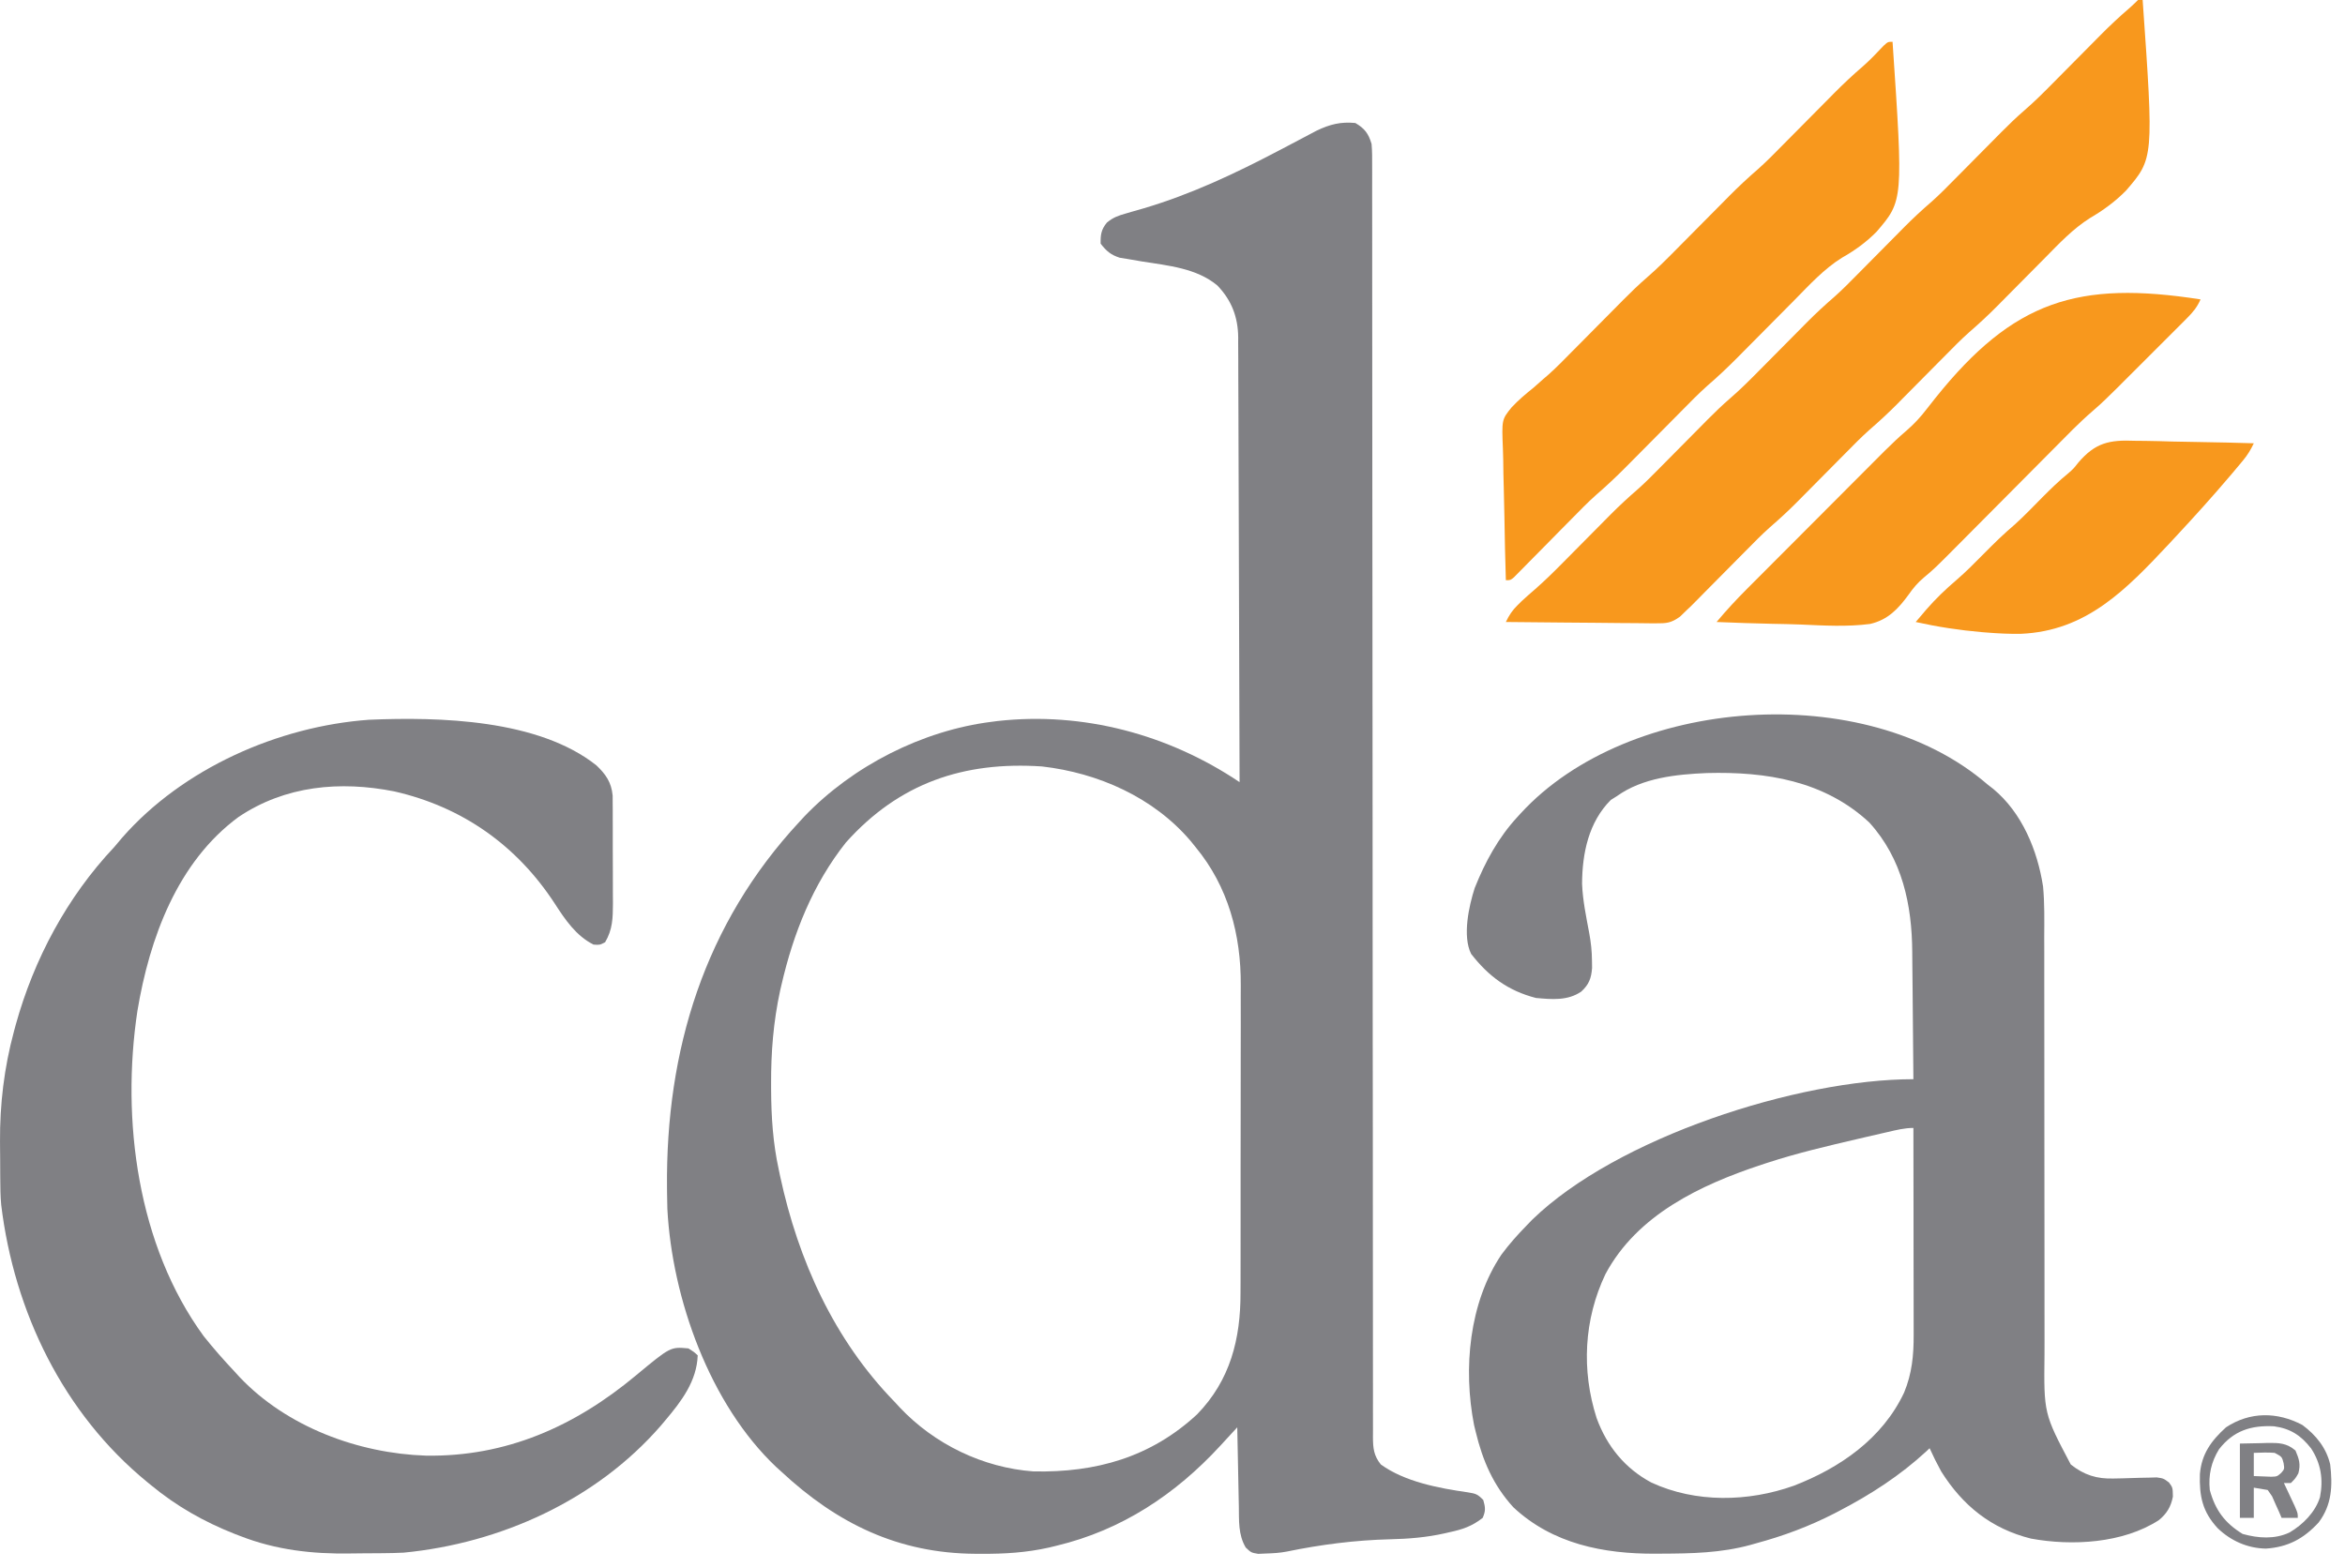 <svg width="151" height="101" viewBox="0 0 151 101" fill="none" xmlns="http://www.w3.org/2000/svg">
<path d="M87.274 7.922C87.882 8.28 88.118 8.6 88.318 9.268C88.361 9.737 88.358 10.204 88.356 10.674C88.356 10.889 88.356 10.889 88.357 11.107C88.358 11.589 88.357 12.071 88.356 12.553C88.357 12.901 88.357 13.249 88.358 13.597C88.359 14.454 88.359 15.312 88.359 16.169C88.358 17.196 88.359 18.223 88.36 19.25C88.362 21.146 88.363 23.041 88.363 24.937C88.364 27.525 88.366 30.113 88.369 32.702C88.37 33.907 88.371 35.112 88.372 36.318C88.373 36.438 88.373 36.559 88.373 36.683C88.376 39.556 88.378 42.429 88.379 45.302C88.38 45.428 88.38 45.553 88.38 45.683C88.382 48.617 88.383 51.55 88.385 54.484C88.385 55.502 88.385 56.52 88.386 57.538C88.386 57.664 88.386 57.79 88.386 57.919C88.387 60.787 88.389 63.655 88.392 66.522C88.392 66.643 88.392 66.763 88.392 66.888C88.394 68.09 88.395 69.293 88.397 70.496C88.397 71.087 88.398 71.679 88.398 72.27C88.399 72.387 88.399 72.503 88.399 72.623C88.401 74.5 88.401 76.376 88.401 78.252C88.401 80.137 88.402 82.021 88.405 83.906C88.407 84.927 88.407 85.949 88.406 86.97C88.405 87.905 88.406 88.839 88.409 89.773C88.409 90.112 88.409 90.451 88.408 90.79C88.407 91.248 88.408 91.707 88.41 92.166C88.409 92.299 88.408 92.432 88.407 92.569C88.414 93.276 88.455 93.747 88.914 94.32C90.464 95.442 92.649 95.847 94.506 96.114C95.023 96.2 95.134 96.219 95.512 96.609C95.646 97.088 95.675 97.299 95.475 97.758C94.794 98.298 94.171 98.506 93.341 98.683C93.235 98.707 93.13 98.732 93.021 98.757C91.854 99.019 90.704 99.112 89.51 99.139C87.266 99.195 85.055 99.478 82.856 99.931C82.409 100.018 81.978 100.042 81.524 100.056C81.358 100.063 81.192 100.071 81.02 100.078C80.564 100 80.564 100 80.216 99.67C79.723 98.84 79.788 97.934 79.772 96.994C79.769 96.849 79.766 96.704 79.762 96.554C79.753 96.093 79.744 95.632 79.735 95.17C79.729 94.857 79.722 94.543 79.716 94.23C79.7 93.463 79.684 92.695 79.67 91.928C79.548 92.061 79.426 92.193 79.301 92.329C79.139 92.505 78.977 92.681 78.815 92.857C78.735 92.944 78.655 93.031 78.573 93.12C75.693 96.248 72.22 98.553 68.04 99.552C67.878 99.591 67.717 99.63 67.551 99.671C66.08 100 64.677 100.084 63.175 100.075C63.058 100.075 62.941 100.074 62.82 100.074C57.856 100.049 53.907 98.135 50.296 94.768C50.196 94.678 50.097 94.588 49.994 94.496C45.704 90.449 43.276 83.632 42.973 77.855C42.963 77.53 42.958 77.205 42.954 76.879C42.953 76.759 42.951 76.639 42.95 76.516C42.864 67.624 45.362 59.501 51.489 52.915C51.593 52.803 51.697 52.69 51.804 52.574C54.922 49.323 59.397 47.045 63.865 46.487C63.989 46.471 64.115 46.455 64.243 46.438C69.748 45.827 75.239 47.296 79.819 50.374C79.81 46.538 79.798 42.702 79.784 38.867C79.777 37.086 79.771 35.305 79.767 33.524C79.764 31.971 79.759 30.419 79.752 28.866C79.748 28.044 79.746 27.223 79.745 26.401C79.744 25.627 79.741 24.853 79.736 24.079C79.735 23.795 79.734 23.511 79.735 23.228C79.735 22.839 79.732 22.451 79.729 22.063C79.73 21.951 79.731 21.84 79.731 21.726C79.714 20.404 79.303 19.341 78.389 18.387C77.048 17.267 75.21 17.107 73.542 16.841C73.239 16.792 72.936 16.739 72.634 16.685C72.456 16.657 72.279 16.628 72.096 16.598C71.515 16.409 71.25 16.172 70.873 15.695C70.862 15.115 70.906 14.791 71.274 14.337C71.68 14 72.006 13.889 72.512 13.745C72.689 13.694 72.867 13.642 73.049 13.588C73.238 13.534 73.427 13.48 73.622 13.425C76.718 12.509 79.552 11.167 82.404 9.668C82.571 9.581 82.737 9.493 82.909 9.403C83.241 9.229 83.573 9.054 83.904 8.878C84.057 8.797 84.21 8.717 84.368 8.633C84.504 8.561 84.64 8.489 84.781 8.415C85.643 8.004 86.33 7.832 87.274 7.922ZM54.471 54.26C52.339 56.952 51.094 60.093 50.324 63.416C50.295 63.541 50.266 63.666 50.236 63.795C49.8 65.8 49.642 67.796 49.653 69.843C49.653 69.95 49.654 70.058 49.654 70.168C49.662 71.925 49.771 73.617 50.147 75.336C50.176 75.473 50.205 75.61 50.234 75.751C51.405 81.183 53.704 86.281 57.602 90.284C57.712 90.403 57.822 90.523 57.935 90.645C60.173 93.02 63.301 94.532 66.549 94.768C70.563 94.851 74.099 93.863 77.088 91.088C79.223 88.893 79.889 86.228 79.879 83.253C79.88 83.017 79.881 82.781 79.882 82.545C79.885 81.909 79.885 81.273 79.884 80.637C79.883 80.103 79.884 79.57 79.885 79.036C79.887 77.775 79.887 76.514 79.885 75.253C79.884 73.959 79.886 72.665 79.89 71.371C79.893 70.254 79.894 69.138 79.893 68.021C79.893 67.356 79.893 66.692 79.896 66.027C79.898 65.401 79.897 64.775 79.894 64.15C79.894 63.922 79.894 63.695 79.896 63.467C79.917 60.206 79.088 57.101 76.986 54.559C76.883 54.432 76.781 54.305 76.675 54.174C74.289 51.359 70.719 49.779 67.097 49.364C62.064 49.027 57.902 50.426 54.471 54.26Z" fill="#808084"/>
<path d="M127.98 50.523C128.102 50.618 128.225 50.713 128.351 50.811C130.204 52.347 131.199 54.765 131.558 57.1C131.658 58.182 131.638 59.27 131.632 60.355C131.633 60.675 131.634 60.996 131.635 61.317C131.637 62.003 131.637 62.689 131.635 63.375C131.633 64.461 131.635 65.547 131.638 66.634C131.642 68.744 131.642 70.854 131.642 72.965C131.642 75.651 131.643 78.338 131.649 81.024C131.652 82.102 131.651 83.181 131.65 84.259C131.649 84.931 131.65 85.604 131.652 86.276C131.652 86.586 131.652 86.896 131.65 87.206C131.605 91.035 131.605 91.035 133.341 94.32C134.197 95.002 135.02 95.26 136.116 95.225C136.299 95.221 136.482 95.218 136.67 95.214C137.053 95.203 137.436 95.192 137.819 95.179C138.001 95.175 138.184 95.172 138.372 95.169C138.621 95.161 138.621 95.161 138.875 95.154C139.312 95.217 139.312 95.217 139.668 95.483C139.908 95.815 139.908 95.815 139.917 96.394C139.793 97.04 139.523 97.493 139.013 97.907C136.704 99.4 133.427 99.583 130.775 99.094C128.223 98.457 126.383 96.974 124.998 94.768C124.729 94.278 124.481 93.783 124.252 93.274C124.179 93.343 124.107 93.412 124.032 93.483C122.344 95.039 120.465 96.252 118.437 97.309C118.336 97.362 118.234 97.415 118.13 97.469C116.499 98.307 114.838 98.925 113.069 99.402C112.958 99.434 112.847 99.465 112.732 99.498C110.833 100.021 108.931 100.058 106.974 100.065C106.85 100.066 106.726 100.067 106.598 100.068C103.262 100.084 99.97 99.439 97.447 97.076C96.151 95.655 95.475 94.077 95.027 92.227C94.991 92.078 94.954 91.929 94.917 91.775C94.21 88.153 94.595 83.913 96.677 80.81C97.175 80.135 97.721 79.523 98.308 78.924C98.423 78.804 98.539 78.684 98.658 78.561C104.09 73.276 115.753 69.507 123.208 69.507C123.199 68.201 123.187 66.895 123.173 65.589C123.166 64.982 123.161 64.375 123.157 63.769C123.153 63.181 123.147 62.594 123.139 62.007C123.137 61.784 123.135 61.562 123.134 61.34C123.12 58.281 122.492 55.306 120.366 52.971C117.468 50.279 113.716 49.686 109.908 49.789C107.939 49.872 105.767 50.094 104.123 51.271C103.991 51.354 103.858 51.437 103.722 51.523C102.292 52.956 101.883 54.959 101.873 56.925C101.916 57.99 102.137 59.045 102.333 60.09C102.446 60.698 102.507 61.274 102.511 61.893C102.513 62.042 102.515 62.192 102.517 62.346C102.464 63.018 102.316 63.406 101.821 63.864C100.945 64.464 99.925 64.367 98.904 64.275C97.112 63.814 95.851 62.882 94.729 61.435C94.157 60.287 94.591 58.337 94.959 57.197C95.627 55.521 96.483 53.944 97.711 52.616C97.784 52.536 97.856 52.457 97.931 52.375C104.856 44.843 120.11 43.712 127.98 50.523ZM121.555 72.909C121.435 72.936 121.315 72.963 121.192 72.992C120.801 73.081 120.411 73.172 120.021 73.262C119.889 73.293 119.756 73.324 119.619 73.356C117.668 73.81 115.721 74.266 113.815 74.888C113.683 74.931 113.551 74.974 113.416 75.018C109.49 76.319 105.414 78.244 103.377 82.063C101.991 84.978 101.823 88.25 102.809 91.33C103.47 93.142 104.629 94.574 106.341 95.488C109.197 96.808 112.577 96.733 115.505 95.691C118.489 94.541 121.218 92.65 122.612 89.686C123.116 88.463 123.23 87.297 123.225 85.984C123.225 85.767 123.225 85.767 123.225 85.546C123.225 85.07 123.224 84.595 123.223 84.119C123.223 83.789 123.222 83.458 123.222 83.128C123.222 82.259 123.22 81.391 123.218 80.522C123.217 79.636 123.216 78.749 123.216 77.862C123.214 76.123 123.211 74.385 123.208 72.646C122.636 72.646 122.11 72.78 121.555 72.909Z" fill="#808084"/>
<path d="M38.401 49.292C39.007 49.868 39.37 50.382 39.45 51.24C39.451 51.468 39.451 51.468 39.452 51.7C39.453 51.873 39.455 52.046 39.456 52.225C39.456 52.503 39.456 52.503 39.456 52.788C39.456 52.98 39.457 53.172 39.458 53.37C39.459 53.776 39.459 54.183 39.458 54.589C39.457 55.108 39.46 55.626 39.463 56.145C39.466 56.642 39.465 57.139 39.465 57.636C39.467 57.914 39.467 57.914 39.469 58.197C39.464 59.135 39.447 59.871 38.964 60.688C38.619 60.865 38.619 60.865 38.218 60.837C37.094 60.274 36.389 59.228 35.721 58.193C33.273 54.441 29.765 51.969 25.395 50.972C21.899 50.28 18.375 50.595 15.363 52.617C11.421 55.513 9.628 60.429 8.848 65.111C7.795 72.112 8.846 80.212 13.113 86.052C13.744 86.845 14.412 87.603 15.107 88.341C15.211 88.455 15.314 88.568 15.421 88.685C18.462 91.9 23.069 93.608 27.426 93.752C32.595 93.836 37.016 91.866 40.951 88.585C43.173 86.739 43.173 86.739 44.331 86.846C44.686 87.07 44.686 87.07 44.928 87.295C44.865 88.956 43.881 90.25 42.84 91.48C42.741 91.598 42.641 91.716 42.539 91.838C38.387 96.609 32.239 99.398 25.991 100C25.529 100.024 25.067 100.032 24.605 100.036C24.474 100.037 24.343 100.038 24.209 100.039C23.933 100.041 23.657 100.043 23.381 100.044C23.105 100.046 22.829 100.049 22.553 100.053C20.102 100.093 17.761 99.826 15.461 98.926C15.346 98.882 15.231 98.838 15.112 98.793C13.148 98.018 11.371 97.013 9.739 95.665C9.613 95.563 9.613 95.563 9.485 95.458C4.082 91.038 0.915 84.499 0.078 77.606C0.025 77.047 0.02 76.489 0.017 75.927C0.016 75.8 0.015 75.673 0.014 75.542C0.013 75.273 0.012 75.004 0.011 74.735C0.01 74.335 0.005 73.934 0.001 73.534C-0.014 71.124 0.266 68.773 0.895 66.442C0.933 66.3 0.971 66.157 1.011 66.01C2.192 61.752 4.323 57.775 7.353 54.559C7.525 54.357 7.696 54.155 7.866 53.952C11.771 49.493 17.912 46.779 23.761 46.357C28.304 46.164 34.664 46.327 38.401 49.292Z" fill="#808084"/>
<path d="M137.672 0C137.77 0 137.868 0 137.97 0C138.687 10.203 138.687 10.203 136.9 12.275C136.213 12.974 135.429 13.55 134.584 14.04C133.486 14.732 132.591 15.685 131.684 16.606C131.573 16.718 131.461 16.83 131.347 16.946C130.994 17.301 130.643 17.656 130.291 18.012C129.827 18.481 129.362 18.95 128.898 19.418C128.741 19.577 128.741 19.577 128.582 19.738C128.003 20.321 127.408 20.872 126.787 21.409C126.26 21.878 125.768 22.382 125.273 22.884C125.161 22.996 125.05 23.108 124.935 23.224C124.583 23.579 124.231 23.934 123.879 24.29C123.415 24.759 122.951 25.228 122.486 25.696C122.33 25.855 122.33 25.855 122.17 26.017C121.592 26.599 120.996 27.15 120.375 27.687C119.848 28.156 119.356 28.66 118.861 29.162C118.75 29.274 118.638 29.386 118.524 29.502C118.171 29.857 117.82 30.212 117.468 30.568C117.004 31.037 116.539 31.506 116.075 31.974C115.97 32.08 115.866 32.185 115.759 32.294C115.18 32.878 114.584 33.429 113.962 33.966C113.443 34.428 112.959 34.923 112.472 35.418C112.363 35.527 112.254 35.637 112.142 35.75C111.798 36.096 111.455 36.443 111.112 36.79C110.659 37.249 110.205 37.707 109.75 38.164C109.648 38.269 109.545 38.373 109.44 38.48C109.342 38.578 109.245 38.676 109.144 38.778C109.06 38.863 108.975 38.949 108.888 39.037C108.792 39.128 108.695 39.219 108.596 39.312C108.391 39.511 108.391 39.511 108.182 39.714C107.606 40.128 107.317 40.151 106.614 40.145C106.51 40.145 106.405 40.145 106.297 40.145C105.953 40.145 105.609 40.139 105.266 40.133C105.026 40.131 104.787 40.13 104.547 40.13C103.919 40.127 103.291 40.119 102.663 40.111C102.022 40.103 101.38 40.1 100.738 40.096C99.481 40.088 98.223 40.075 96.966 40.06C97.177 39.619 97.38 39.309 97.73 38.967C97.81 38.887 97.891 38.808 97.973 38.726C98.261 38.459 98.554 38.203 98.851 37.947C99.489 37.387 100.089 36.796 100.684 36.192C100.792 36.083 100.9 35.974 101.011 35.862C101.353 35.518 101.694 35.173 102.035 34.828C102.485 34.373 102.936 33.918 103.387 33.464C103.488 33.362 103.589 33.259 103.693 33.154C104.264 32.578 104.853 32.035 105.466 31.505C105.981 31.047 106.462 30.555 106.947 30.064C107.055 29.955 107.163 29.846 107.274 29.734C107.616 29.389 107.957 29.044 108.298 28.7C108.748 28.244 109.198 27.79 109.649 27.336C109.75 27.233 109.851 27.131 109.955 27.025C110.432 26.544 110.915 26.08 111.427 25.637C112.062 25.088 112.652 24.5 113.242 23.902C113.353 23.79 113.464 23.678 113.579 23.562C113.931 23.207 114.283 22.852 114.635 22.496C115.099 22.027 115.563 21.558 116.028 21.09C116.184 20.932 116.184 20.932 116.344 20.77C116.923 20.186 117.519 19.635 118.141 19.097C118.656 18.639 119.137 18.148 119.621 17.657C119.729 17.548 119.837 17.439 119.948 17.327C120.29 16.983 120.631 16.638 120.972 16.293C121.422 15.838 121.872 15.383 122.323 14.929C122.424 14.826 122.525 14.724 122.629 14.618C123.2 14.043 123.789 13.5 124.402 12.97C124.918 12.511 125.399 12.02 125.883 11.528C125.991 11.42 126.099 11.311 126.21 11.199C126.552 10.854 126.893 10.509 127.234 10.164C127.684 9.709 128.135 9.255 128.585 8.8C128.686 8.698 128.787 8.595 128.892 8.49C129.368 8.009 129.851 7.545 130.363 7.102C130.999 6.553 131.589 5.965 132.178 5.367C132.289 5.255 132.401 5.143 132.515 5.027C132.868 4.672 133.219 4.317 133.571 3.961C134.035 3.492 134.5 3.023 134.964 2.555C135.121 2.396 135.121 2.396 135.28 2.235C135.875 1.635 136.486 1.065 137.126 0.515C137.314 0.35 137.495 0.177 137.672 0Z" fill="#F8981D"/>
<path d="M121.866 2.691C122.556 12.921 122.556 12.921 120.839 14.923C120.183 15.591 119.43 16.137 118.616 16.595C117.443 17.322 116.499 18.366 115.534 19.343C115.403 19.475 115.272 19.608 115.136 19.744C114.72 20.163 114.305 20.582 113.889 21.002C113.341 21.555 112.793 22.108 112.244 22.66C112.121 22.785 111.997 22.911 111.869 23.04C111.246 23.667 110.611 24.266 109.941 24.844C109.356 25.365 108.811 25.928 108.26 26.485C108.069 26.679 108.069 26.679 107.873 26.876C107.467 27.284 107.062 27.693 106.658 28.102C106.124 28.641 105.589 29.18 105.055 29.718C104.874 29.901 104.874 29.901 104.689 30.088C104.071 30.71 103.441 31.303 102.777 31.876C102.239 32.354 101.739 32.871 101.235 33.384C101.002 33.619 100.77 33.854 100.537 34.089C100.175 34.456 99.812 34.824 99.451 35.192C99.099 35.549 98.746 35.905 98.393 36.262C98.284 36.373 98.175 36.484 98.063 36.599C97.962 36.7 97.862 36.801 97.758 36.906C97.669 36.995 97.581 37.085 97.49 37.178C97.264 37.369 97.264 37.369 96.966 37.369C96.924 36.017 96.892 34.664 96.873 33.311C96.864 32.682 96.851 32.054 96.831 31.426C96.811 30.818 96.801 30.211 96.796 29.603C96.793 29.372 96.786 29.142 96.776 28.912C96.7 27.026 96.7 27.026 97.334 26.239C97.771 25.769 98.255 25.364 98.755 24.963C98.965 24.778 99.174 24.593 99.383 24.407C99.523 24.287 99.523 24.287 99.666 24.165C100.212 23.683 100.718 23.16 101.229 22.641C101.347 22.522 101.465 22.404 101.587 22.281C101.96 21.905 102.333 21.528 102.706 21.151C103.198 20.654 103.691 20.157 104.183 19.661C104.294 19.549 104.405 19.436 104.519 19.321C105.019 18.817 105.522 18.328 106.059 17.865C106.729 17.286 107.35 16.662 107.972 16.032C108.093 15.909 108.214 15.787 108.339 15.661C108.723 15.274 109.107 14.887 109.491 14.499C109.996 13.988 110.503 13.477 111.01 12.967C111.181 12.794 111.181 12.794 111.355 12.617C111.957 12.011 112.572 11.436 113.218 10.879C113.768 10.389 114.281 9.862 114.798 9.338C114.916 9.219 115.034 9.1 115.155 8.978C115.529 8.601 115.902 8.225 116.275 7.848C116.767 7.35 117.259 6.854 117.752 6.358C117.863 6.245 117.973 6.133 118.088 6.017C118.695 5.405 119.316 4.82 119.971 4.259C120.438 3.85 120.859 3.396 121.287 2.948C121.568 2.691 121.568 2.691 121.866 2.691Z" fill="#F8981D"/>
<path d="M141.698 19.283C141.481 19.782 141.207 20.11 140.823 20.494C140.705 20.614 140.586 20.733 140.464 20.856C140.336 20.983 140.207 21.111 140.075 21.243C139.943 21.375 139.81 21.508 139.674 21.645C139.393 21.926 139.112 22.206 138.831 22.486C138.473 22.843 138.116 23.2 137.76 23.557C137.417 23.901 137.073 24.244 136.729 24.587C136.603 24.714 136.476 24.841 136.346 24.971C135.821 25.493 135.298 26.007 134.735 26.486C133.857 27.244 133.053 28.082 132.236 28.906C131.926 29.219 131.614 29.532 131.303 29.845C130.642 30.509 129.982 31.174 129.322 31.839C128.556 32.61 127.79 33.381 127.024 34.151C126.719 34.458 126.414 34.765 126.11 35.072C124.576 36.615 124.576 36.615 123.877 37.202C123.485 37.532 123.201 37.867 122.908 38.288C122.235 39.211 121.564 39.925 120.419 40.186C118.948 40.378 117.447 40.29 115.97 40.224C115.356 40.199 114.742 40.189 114.128 40.177C112.93 40.151 111.732 40.111 110.535 40.06C111.159 39.313 111.809 38.611 112.497 37.923C112.6 37.82 112.703 37.717 112.809 37.61C113.147 37.271 113.485 36.932 113.823 36.594C114.06 36.357 114.296 36.119 114.533 35.882C115.028 35.386 115.523 34.89 116.018 34.394C116.651 33.761 117.282 33.127 117.914 32.493C118.402 32.003 118.891 31.513 119.379 31.024C119.612 30.79 119.845 30.557 120.078 30.323C120.404 29.995 120.731 29.668 121.058 29.341C121.153 29.246 121.248 29.151 121.345 29.053C121.812 28.587 122.286 28.142 122.787 27.713C123.266 27.297 123.665 26.864 124.053 26.359C124.179 26.198 124.305 26.038 124.431 25.879C124.497 25.796 124.562 25.713 124.63 25.627C129.665 19.343 133.825 18.059 141.698 19.283Z" fill="#F8981D"/>
<path d="M137.482 28.39C137.704 28.392 137.926 28.395 138.147 28.396C138.725 28.403 139.303 28.419 139.88 28.437C140.472 28.454 141.064 28.462 141.656 28.47C142.813 28.487 143.97 28.515 145.127 28.55C144.938 28.954 144.735 29.291 144.451 29.634C144.374 29.727 144.297 29.819 144.218 29.915C144.092 30.065 144.092 30.065 143.964 30.218C143.874 30.324 143.785 30.43 143.693 30.54C142.508 31.94 141.28 33.3 140.029 34.641C139.909 34.77 139.79 34.899 139.666 35.031C136.898 37.984 134.347 40.644 130.123 40.822C129.402 40.834 128.689 40.799 127.97 40.742C127.853 40.732 127.736 40.723 127.615 40.714C126.176 40.59 124.768 40.375 123.357 40.06C123.5 39.892 123.643 39.724 123.786 39.557C123.865 39.464 123.945 39.37 124.026 39.274C124.624 38.583 125.281 37.951 125.976 37.36C126.602 36.822 127.176 36.237 127.756 35.65C128.397 35.001 129.039 34.371 129.736 33.782C130.343 33.233 130.909 32.641 131.484 32.059C132.033 31.505 132.584 30.967 133.19 30.475C133.516 30.189 133.516 30.189 133.828 29.793C134.923 28.513 135.823 28.321 137.482 28.39Z" fill="#F8981D"/>
<path d="M148.258 91.779C149.133 92.43 149.796 93.246 150.047 94.32C150.207 95.704 150.158 96.917 149.302 98.057C148.337 99.104 147.329 99.644 145.91 99.739C144.731 99.721 143.649 99.242 142.802 98.426C141.82 97.365 141.614 96.368 141.657 94.934C141.77 93.638 142.382 92.796 143.338 91.928C144.874 90.914 146.642 90.919 148.258 91.779ZM142.89 93.339C142.383 94.157 142.197 95.008 142.294 95.964C142.643 97.262 143.268 98.099 144.409 98.795C145.412 99.075 146.465 99.152 147.429 98.701C148.286 98.195 149.09 97.397 149.39 96.425C149.612 95.284 149.453 94.26 148.817 93.287C148.163 92.447 147.485 92.007 146.428 91.861C144.948 91.789 143.822 92.142 142.89 93.339Z" fill="#808084"/>
<path d="M144.232 92.975C144.684 92.965 145.137 92.956 145.602 92.947C145.814 92.941 145.814 92.941 146.03 92.934C146.74 92.927 147.247 92.937 147.811 93.423C148.046 93.975 148.153 94.305 147.997 94.89C147.811 95.217 147.811 95.217 147.513 95.516C147.365 95.516 147.218 95.516 147.065 95.516C147.13 95.653 147.195 95.789 147.261 95.93C147.344 96.108 147.427 96.286 147.513 96.469C147.596 96.646 147.679 96.822 147.764 97.005C147.96 97.459 147.96 97.459 147.96 97.758C147.616 97.758 147.271 97.758 146.916 97.758C146.862 97.63 146.808 97.502 146.752 97.371C146.677 97.206 146.602 97.04 146.525 96.87C146.452 96.706 146.38 96.541 146.305 96.371C146.211 96.237 146.118 96.103 146.022 95.964C145.726 95.915 145.431 95.865 145.127 95.815C145.127 96.456 145.127 97.097 145.127 97.758C144.832 97.758 144.537 97.758 144.232 97.758C144.232 96.179 144.232 94.601 144.232 92.975ZM145.127 93.573C145.127 94.066 145.127 94.559 145.127 95.067C145.364 95.077 145.601 95.086 145.845 95.095C145.978 95.101 146.111 95.106 146.248 95.111C146.624 95.098 146.624 95.098 146.891 94.865C147.105 94.617 147.105 94.617 147.047 94.236C146.94 93.823 146.94 93.823 146.469 93.573C146.018 93.534 145.581 93.559 145.127 93.573Z" fill="#808084"/>
</svg>
